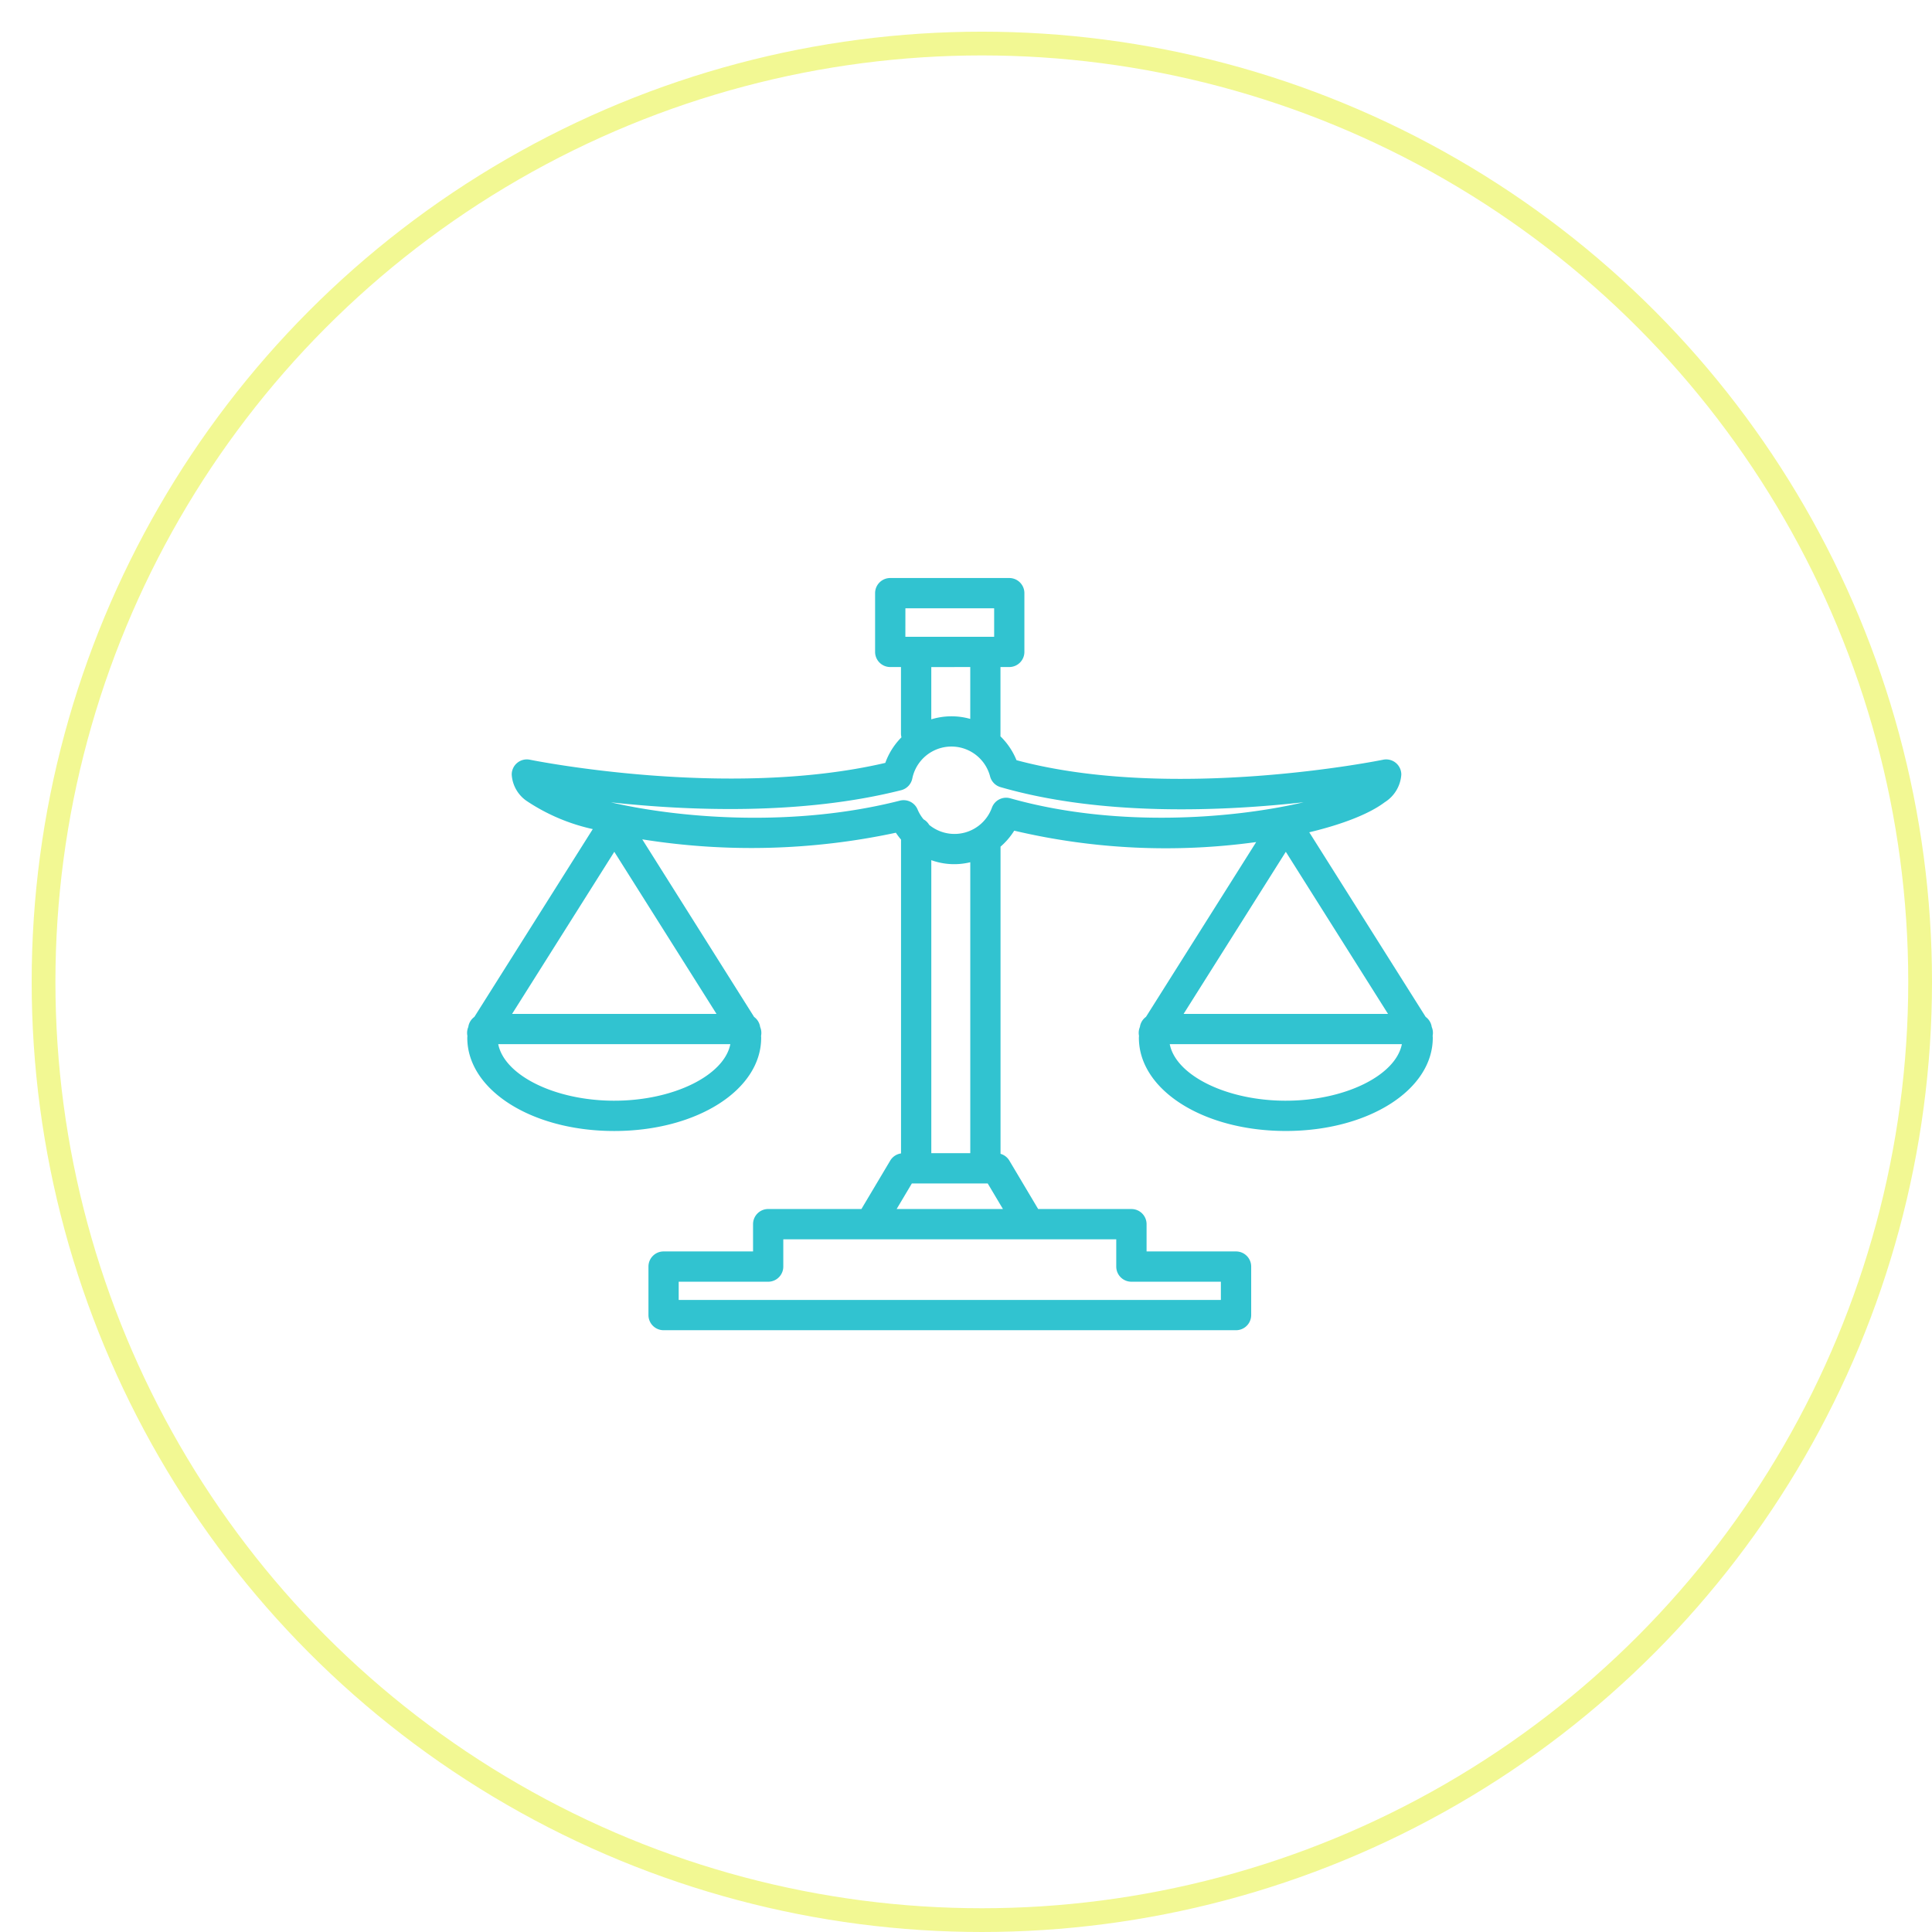 <svg xmlns="http://www.w3.org/2000/svg" xmlns:xlink="http://www.w3.org/1999/xlink" width="244" height="244" viewBox="0 0 244 244"><defs><style>.a{fill:#fff;stroke:#f2f893;stroke-width:3px;}.b{fill:#31c3d0;}.c{stroke:none;}.d{fill:none;}.e{filter:url(#a);}</style><filter id="a" x="0" y="0" width="244" height="244" filterUnits="userSpaceOnUse"><feOffset dx="4" dy="4" input="SourceAlpha"/><feGaussianBlur result="b"/><feFlood flood-color="#cdf2f5"/><feComposite operator="in" in2="b"/><feComposite in="SourceGraphic"/></filter></defs><g transform="translate(-840 -3647)"><g class="e" transform="matrix(1, 0, 0, 1, 840, 3647)"><g class="a"><circle class="c" cx="120" cy="120" r="120"/><circle class="d" cx="120" cy="120" r="118.5"/></g></g><g transform="translate(-36.629 1173.724)"><path class="b" d="M1430.661,941.688c-.005-.03-.007-.059-.013-.089a1.906,1.906,0,0,0-.75-1.178l-14.7-23.313c4.25-1.017,7.608-2.342,9.524-3.792a4.464,4.464,0,0,0,2.1-3.5,1.911,1.911,0,0,0-2.3-1.872c-.267.056-26.5,5.372-46.3.058a8.84,8.84,0,0,0-2.032-3.018c0-.028.008-.053.008-.08v-8.667h1.111a1.911,1.911,0,0,0,1.91-1.911v-7.421a1.91,1.91,0,0,0-1.91-1.91h-15.034a1.911,1.911,0,0,0-1.911,1.91v7.421a1.912,1.912,0,0,0,1.911,1.911h1.358v8.417a1.926,1.926,0,0,0,.062.458,8.826,8.826,0,0,0-2.043,3.232c-19.952,4.65-44.63-.35-44.88-.4a1.911,1.911,0,0,0-2.3,1.872,4.355,4.355,0,0,0,1.986,3.4,24.472,24.472,0,0,0,8.252,3.489l-14.957,23.721a1.9,1.9,0,0,0-.752,1.189c-.005.028-.007.053-.011.08a1.894,1.894,0,0,0-.116,1.117c0,.083-.013.169-.013.25,0,6.6,8.151,11.771,18.558,11.771s18.557-5.171,18.557-11.771c0-.081-.009-.167-.013-.249a1.9,1.9,0,0,0-.118-1.122c-.005-.026-.006-.05-.011-.076a1.9,1.9,0,0,0-.749-1.187L1330.959,918a87.3,87.3,0,0,0,32.029-.836,8.817,8.817,0,0,0,.652.865v39.637a1.9,1.9,0,0,0-1.361.9l-3.642,6.12h-11.776a1.911,1.911,0,0,0-1.91,1.911v3.447h-11.3a1.911,1.911,0,0,0-1.91,1.911v6.127a1.911,1.911,0,0,0,1.91,1.911h72.3a1.912,1.912,0,0,0,1.911-1.911v-6.127a1.912,1.912,0,0,0-1.911-1.911h-11.3V966.6a1.911,1.911,0,0,0-1.91-1.911H1380.96l-3.642-6.12a1.9,1.9,0,0,0-1.112-.853V918.922a8.866,8.866,0,0,0,1.729-2.017,83.476,83.476,0,0,0,30.559,1.437l-13.92,22.078a1.9,1.9,0,0,0-.751,1.179c-.007.031-.008.061-.013.092a1.892,1.892,0,0,0-.118,1.108c0,.086-.013.174-.013.26,0,6.6,8.151,11.771,18.557,11.771s18.56-5.171,18.56-11.771c0-.088-.011-.179-.014-.266A1.892,1.892,0,0,0,1430.661,941.688Zm-5.517-1.642h-25.818l12.909-20.475Zm-60.952-51.229H1375.4v3.6h-11.212Zm8.191,7.421v6.551a8.705,8.705,0,0,0-4.922.054v-6.6Zm-44.956,23.334,12.91,20.475h-25.82Zm0,31.436c-7.482,0-13.877-3.194-14.657-7.14h29.312C1341.3,947.813,1334.91,951.007,1327.428,951.007Zm65.307,22.861h11.3v2.305h-68.474v-2.305h11.3a1.912,1.912,0,0,0,1.911-1.911v-3.448h42.05v3.448A1.912,1.912,0,0,0,1392.734,973.868Zm-29.649-9.181,1.922-3.231h9.581l1.923,3.231Zm9.3-7.052h-4.922V920.629a8.527,8.527,0,0,0,4.922.262Zm5.049-44.821a1.912,1.912,0,0,0-2.315,1.183,5.029,5.029,0,0,1-7.925,2.172,1.909,1.909,0,0,0-.712-.7,5.071,5.071,0,0,1-.754-1.248,1.909,1.909,0,0,0-2.234-1.11c-13.265,3.383-27.593,2.267-36.5.213,9.617,1.047,23.983,1.671,36.668-1.535a1.912,1.912,0,0,0,1.4-1.473,5.045,5.045,0,0,1,9.825-.266,1.911,1.911,0,0,0,1.318,1.353c12.89,3.728,28.221,3.032,38.289,1.91C1405.432,915.433,1390.656,916.555,1377.433,912.813Zm34.8,38.193c-7.482,0-13.877-3.194-14.656-7.14h29.314C1426.114,947.813,1419.718,951.007,1412.235,951.007Z" transform="translate(-373.216 1661.281)"/></g></g></svg>